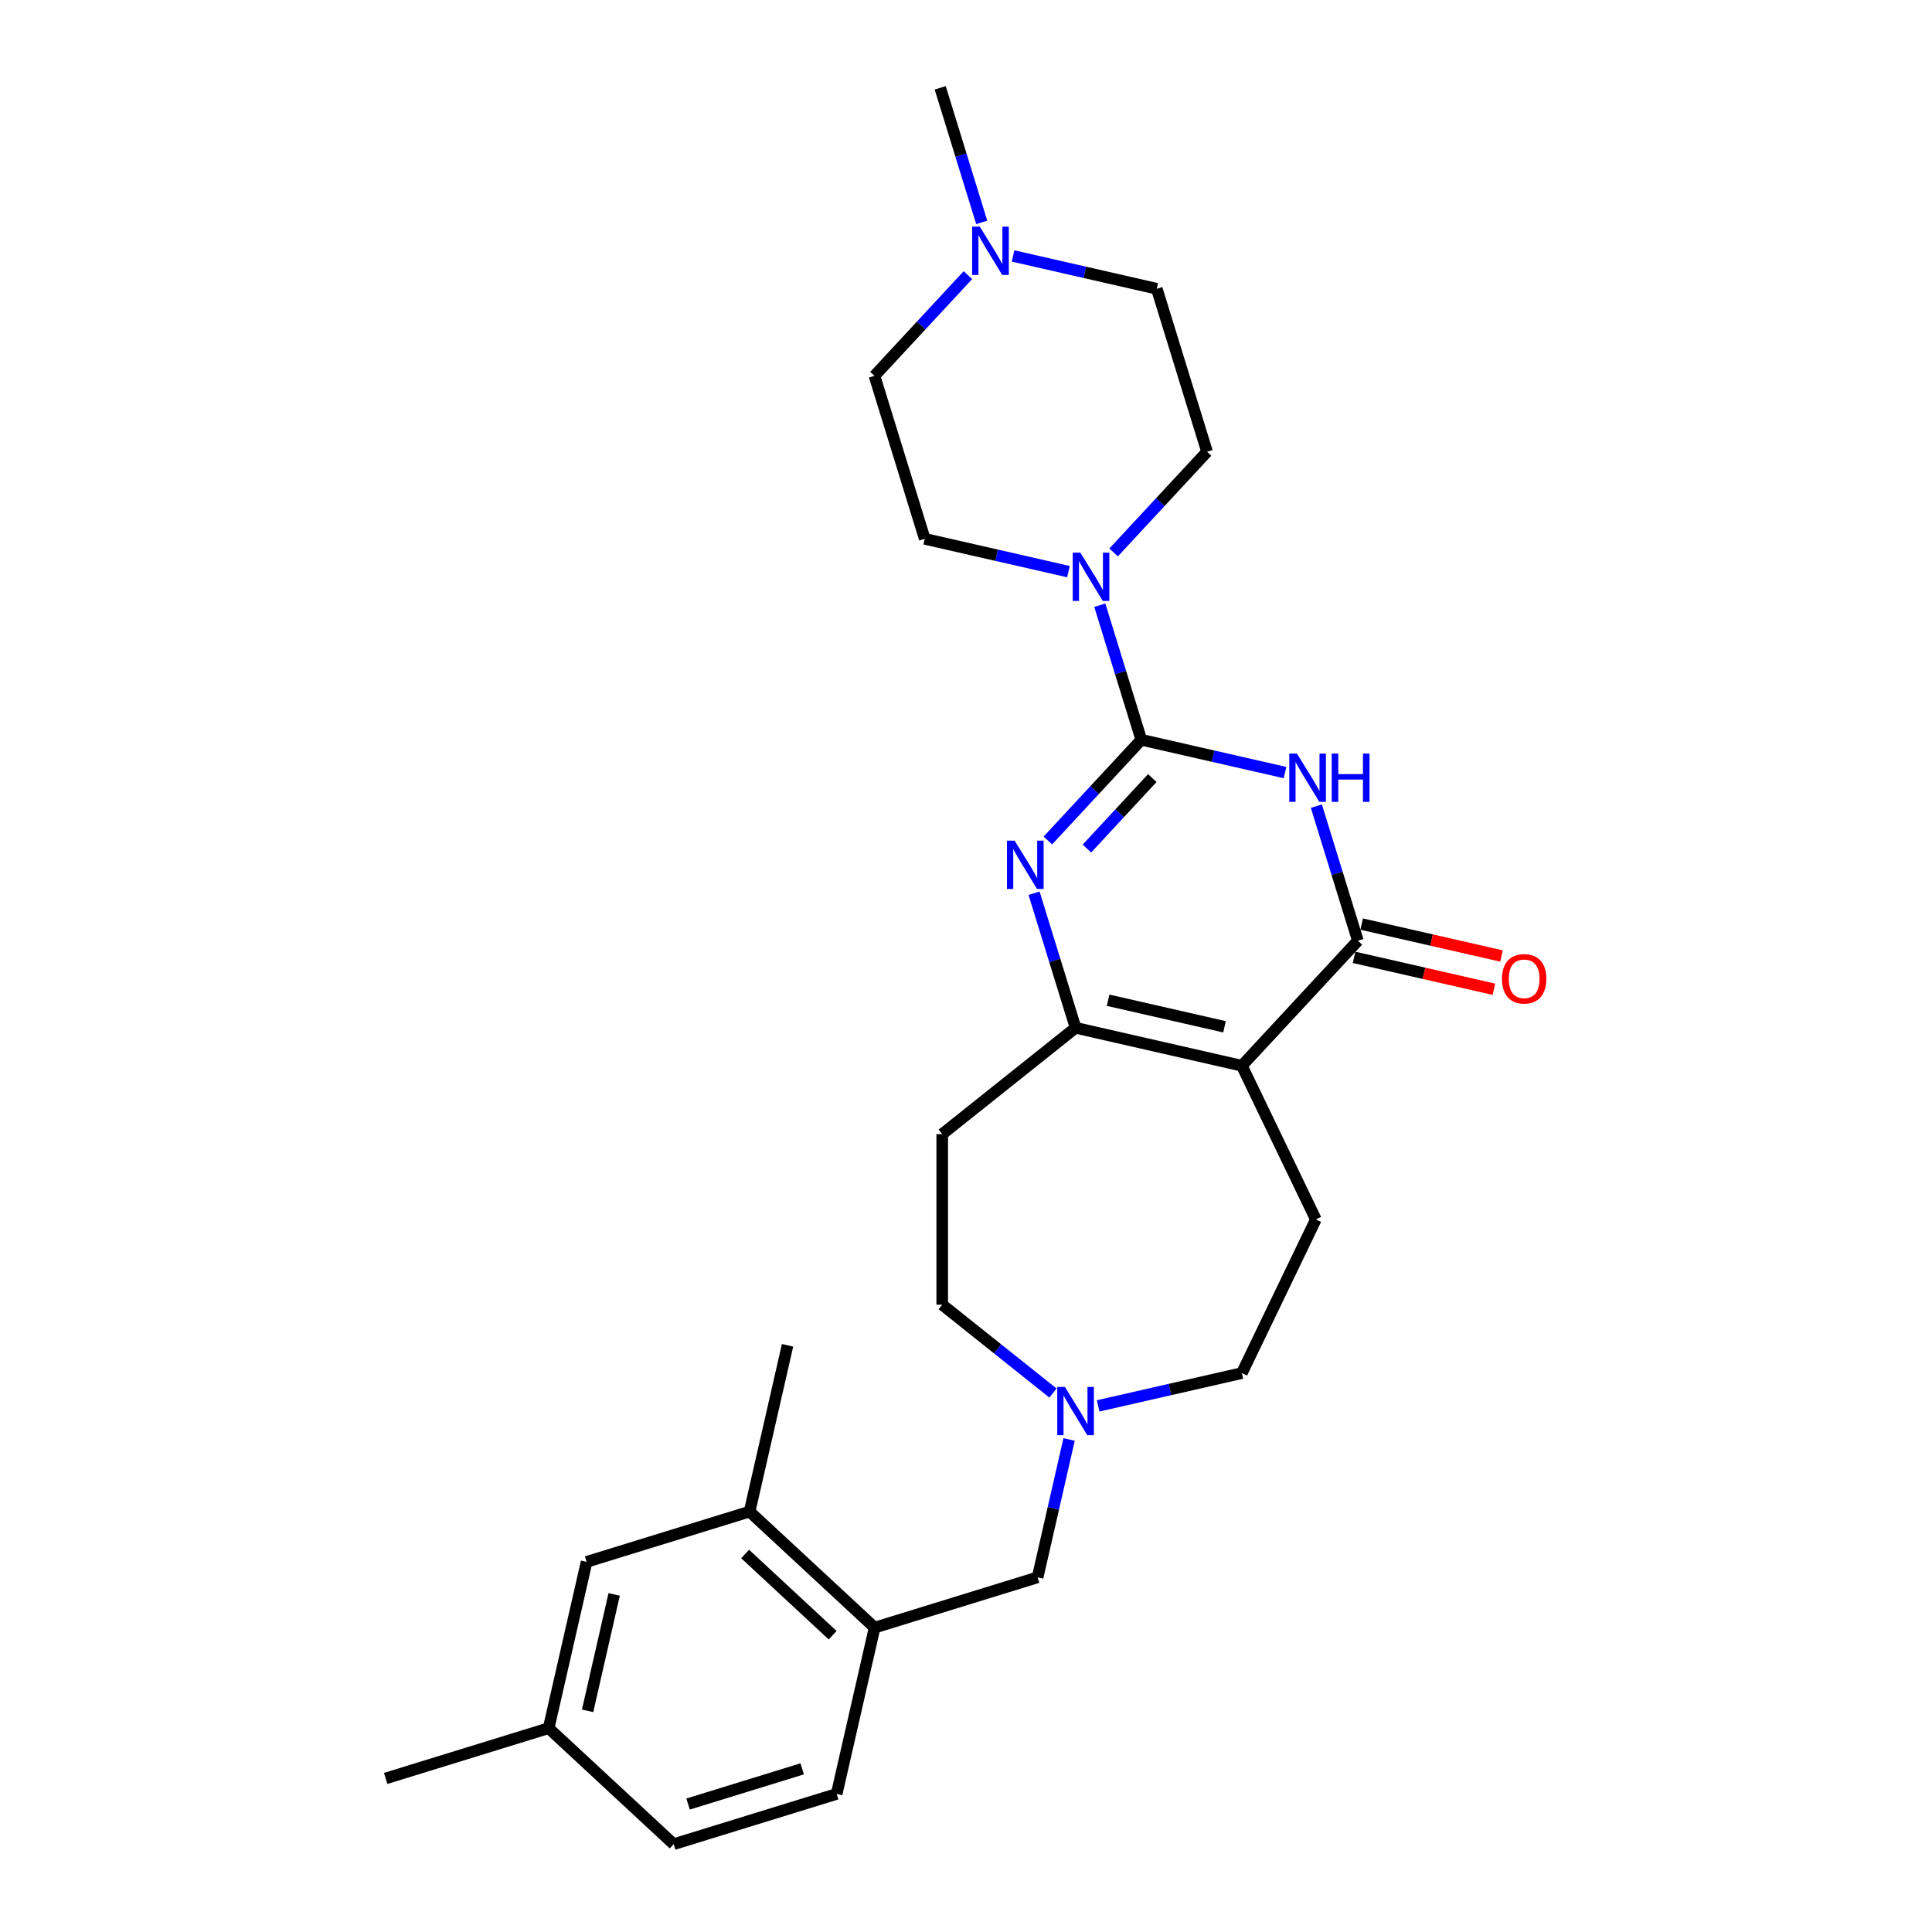 <?xml version='1.0' encoding='iso-8859-1'?>
<svg version='1.1' baseProfile='full'
              xmlns='http://www.w3.org/2000/svg'
                      xmlns:rdkit='http://www.rdkit.org/xml'
                      xmlns:xlink='http://www.w3.org/1999/xlink'
                  xml:space='preserve'
width='1000px' height='1000px' viewBox='0 0 1000 1000'>
<!-- END OF HEADER -->
<rect style='opacity:1.0;fill:#FFFFFF;stroke:none' width='1000' height='1000' x='0' y='0'> </rect>
<path class='bond-0' d='M 590.74,382.904 L 627.931,391.393' style='fill:none;fill-rule:evenodd;stroke:#000000;stroke-width:6px;stroke-linecap:butt;stroke-linejoin:miter;stroke-opacity:1' />
<path class='bond-0' d='M 627.931,391.393 L 665.122,399.882' style='fill:none;fill-rule:evenodd;stroke:#0000FF;stroke-width:6px;stroke-linecap:butt;stroke-linejoin:miter;stroke-opacity:1' />
<path class='bond-2' d='M 590.74,382.904 L 566.56,408.964' style='fill:none;fill-rule:evenodd;stroke:#000000;stroke-width:6px;stroke-linecap:butt;stroke-linejoin:miter;stroke-opacity:1' />
<path class='bond-2' d='M 566.56,408.964 L 542.38,435.024' style='fill:none;fill-rule:evenodd;stroke:#0000FF;stroke-width:6px;stroke-linecap:butt;stroke-linejoin:miter;stroke-opacity:1' />
<path class='bond-2' d='M 596.429,402.732 L 579.503,420.974' style='fill:none;fill-rule:evenodd;stroke:#000000;stroke-width:6px;stroke-linecap:butt;stroke-linejoin:miter;stroke-opacity:1' />
<path class='bond-2' d='M 579.503,420.974 L 562.577,439.216' style='fill:none;fill-rule:evenodd;stroke:#0000FF;stroke-width:6px;stroke-linecap:butt;stroke-linejoin:miter;stroke-opacity:1' />
<path class='bond-5' d='M 590.74,382.904 L 579.997,348.077' style='fill:none;fill-rule:evenodd;stroke:#000000;stroke-width:6px;stroke-linecap:butt;stroke-linejoin:miter;stroke-opacity:1' />
<path class='bond-5' d='M 579.997,348.077 L 569.254,313.25' style='fill:none;fill-rule:evenodd;stroke:#0000FF;stroke-width:6px;stroke-linecap:butt;stroke-linejoin:miter;stroke-opacity:1' />
<path class='bond-3' d='M 681.348,417.258 L 692.091,452.085' style='fill:none;fill-rule:evenodd;stroke:#0000FF;stroke-width:6px;stroke-linecap:butt;stroke-linejoin:miter;stroke-opacity:1' />
<path class='bond-3' d='M 692.091,452.085 L 702.833,486.912' style='fill:none;fill-rule:evenodd;stroke:#000000;stroke-width:6px;stroke-linecap:butt;stroke-linejoin:miter;stroke-opacity:1' />
<path class='bond-1' d='M 642.785,551.629 L 556.713,531.984' style='fill:none;fill-rule:evenodd;stroke:#000000;stroke-width:6px;stroke-linecap:butt;stroke-linejoin:miter;stroke-opacity:1' />
<path class='bond-1' d='M 633.803,531.468 L 573.553,517.717' style='fill:none;fill-rule:evenodd;stroke:#000000;stroke-width:6px;stroke-linecap:butt;stroke-linejoin:miter;stroke-opacity:1' />
<path class='bond-7' d='M 642.785,551.629 L 681.09,631.171' style='fill:none;fill-rule:evenodd;stroke:#000000;stroke-width:6px;stroke-linecap:butt;stroke-linejoin:miter;stroke-opacity:1' />
<path class='bond-27' d='M 642.785,551.629 L 702.833,486.912' style='fill:none;fill-rule:evenodd;stroke:#000000;stroke-width:6px;stroke-linecap:butt;stroke-linejoin:miter;stroke-opacity:1' />
<path class='bond-4' d='M 535.228,462.33 L 545.971,497.157' style='fill:none;fill-rule:evenodd;stroke:#0000FF;stroke-width:6px;stroke-linecap:butt;stroke-linejoin:miter;stroke-opacity:1' />
<path class='bond-4' d='M 545.971,497.157 L 556.713,531.984' style='fill:none;fill-rule:evenodd;stroke:#000000;stroke-width:6px;stroke-linecap:butt;stroke-linejoin:miter;stroke-opacity:1' />
<path class='bond-13' d='M 700.869,495.519 L 737.063,503.78' style='fill:none;fill-rule:evenodd;stroke:#000000;stroke-width:6px;stroke-linecap:butt;stroke-linejoin:miter;stroke-opacity:1' />
<path class='bond-13' d='M 737.063,503.78 L 773.256,512.041' style='fill:none;fill-rule:evenodd;stroke:#FF0000;stroke-width:6px;stroke-linecap:butt;stroke-linejoin:miter;stroke-opacity:1' />
<path class='bond-13' d='M 704.798,478.305 L 740.992,486.566' style='fill:none;fill-rule:evenodd;stroke:#000000;stroke-width:6px;stroke-linecap:butt;stroke-linejoin:miter;stroke-opacity:1' />
<path class='bond-13' d='M 740.992,486.566 L 777.185,494.827' style='fill:none;fill-rule:evenodd;stroke:#FF0000;stroke-width:6px;stroke-linecap:butt;stroke-linejoin:miter;stroke-opacity:1' />
<path class='bond-9' d='M 556.713,531.984 L 487.69,587.029' style='fill:none;fill-rule:evenodd;stroke:#000000;stroke-width:6px;stroke-linecap:butt;stroke-linejoin:miter;stroke-opacity:1' />
<path class='bond-14' d='M 553.029,295.874 L 515.837,287.385' style='fill:none;fill-rule:evenodd;stroke:#0000FF;stroke-width:6px;stroke-linecap:butt;stroke-linejoin:miter;stroke-opacity:1' />
<path class='bond-14' d='M 515.837,287.385 L 478.646,278.897' style='fill:none;fill-rule:evenodd;stroke:#000000;stroke-width:6px;stroke-linecap:butt;stroke-linejoin:miter;stroke-opacity:1' />
<path class='bond-15' d='M 576.406,285.944 L 600.586,259.885' style='fill:none;fill-rule:evenodd;stroke:#0000FF;stroke-width:6px;stroke-linecap:butt;stroke-linejoin:miter;stroke-opacity:1' />
<path class='bond-15' d='M 600.586,259.885 L 624.766,233.825' style='fill:none;fill-rule:evenodd;stroke:#000000;stroke-width:6px;stroke-linecap:butt;stroke-linejoin:miter;stroke-opacity:1' />
<path class='bond-6' d='M 545.024,721.037 L 516.357,698.175' style='fill:none;fill-rule:evenodd;stroke:#0000FF;stroke-width:6px;stroke-linecap:butt;stroke-linejoin:miter;stroke-opacity:1' />
<path class='bond-6' d='M 516.357,698.175 L 487.69,675.314' style='fill:none;fill-rule:evenodd;stroke:#000000;stroke-width:6px;stroke-linecap:butt;stroke-linejoin:miter;stroke-opacity:1' />
<path class='bond-12' d='M 553.356,745.066 L 545.212,780.748' style='fill:none;fill-rule:evenodd;stroke:#0000FF;stroke-width:6px;stroke-linecap:butt;stroke-linejoin:miter;stroke-opacity:1' />
<path class='bond-12' d='M 545.212,780.748 L 537.068,816.429' style='fill:none;fill-rule:evenodd;stroke:#000000;stroke-width:6px;stroke-linecap:butt;stroke-linejoin:miter;stroke-opacity:1' />
<path class='bond-29' d='M 568.402,727.69 L 605.593,719.202' style='fill:none;fill-rule:evenodd;stroke:#0000FF;stroke-width:6px;stroke-linecap:butt;stroke-linejoin:miter;stroke-opacity:1' />
<path class='bond-29' d='M 605.593,719.202 L 642.785,710.713' style='fill:none;fill-rule:evenodd;stroke:#000000;stroke-width:6px;stroke-linecap:butt;stroke-linejoin:miter;stroke-opacity:1' />
<path class='bond-17' d='M 681.09,631.171 L 642.785,710.713' style='fill:none;fill-rule:evenodd;stroke:#000000;stroke-width:6px;stroke-linecap:butt;stroke-linejoin:miter;stroke-opacity:1' />
<path class='bond-8' d='M 452.706,842.452 L 537.068,816.429' style='fill:none;fill-rule:evenodd;stroke:#000000;stroke-width:6px;stroke-linecap:butt;stroke-linejoin:miter;stroke-opacity:1' />
<path class='bond-11' d='M 452.706,842.452 L 387.988,782.403' style='fill:none;fill-rule:evenodd;stroke:#000000;stroke-width:6px;stroke-linecap:butt;stroke-linejoin:miter;stroke-opacity:1' />
<path class='bond-11' d='M 430.988,846.388 L 385.686,804.354' style='fill:none;fill-rule:evenodd;stroke:#000000;stroke-width:6px;stroke-linecap:butt;stroke-linejoin:miter;stroke-opacity:1' />
<path class='bond-18' d='M 452.706,842.452 L 433.061,928.523' style='fill:none;fill-rule:evenodd;stroke:#000000;stroke-width:6px;stroke-linecap:butt;stroke-linejoin:miter;stroke-opacity:1' />
<path class='bond-19' d='M 487.69,587.029 L 487.69,675.314' style='fill:none;fill-rule:evenodd;stroke:#000000;stroke-width:6px;stroke-linecap:butt;stroke-linejoin:miter;stroke-opacity:1' />
<path class='bond-10' d='M 524.362,132.485 L 561.553,140.974' style='fill:none;fill-rule:evenodd;stroke:#0000FF;stroke-width:6px;stroke-linecap:butt;stroke-linejoin:miter;stroke-opacity:1' />
<path class='bond-10' d='M 561.553,140.974 L 598.744,149.462' style='fill:none;fill-rule:evenodd;stroke:#000000;stroke-width:6px;stroke-linecap:butt;stroke-linejoin:miter;stroke-opacity:1' />
<path class='bond-24' d='M 508.136,115.109 L 497.393,80.282' style='fill:none;fill-rule:evenodd;stroke:#0000FF;stroke-width:6px;stroke-linecap:butt;stroke-linejoin:miter;stroke-opacity:1' />
<path class='bond-24' d='M 497.393,80.282 L 486.65,45.455' style='fill:none;fill-rule:evenodd;stroke:#000000;stroke-width:6px;stroke-linecap:butt;stroke-linejoin:miter;stroke-opacity:1' />
<path class='bond-28' d='M 500.984,142.415 L 476.804,168.474' style='fill:none;fill-rule:evenodd;stroke:#0000FF;stroke-width:6px;stroke-linecap:butt;stroke-linejoin:miter;stroke-opacity:1' />
<path class='bond-28' d='M 476.804,168.474 L 452.624,194.534' style='fill:none;fill-rule:evenodd;stroke:#000000;stroke-width:6px;stroke-linecap:butt;stroke-linejoin:miter;stroke-opacity:1' />
<path class='bond-16' d='M 387.988,782.403 L 303.626,808.425' style='fill:none;fill-rule:evenodd;stroke:#000000;stroke-width:6px;stroke-linecap:butt;stroke-linejoin:miter;stroke-opacity:1' />
<path class='bond-25' d='M 387.988,782.403 L 407.634,696.332' style='fill:none;fill-rule:evenodd;stroke:#000000;stroke-width:6px;stroke-linecap:butt;stroke-linejoin:miter;stroke-opacity:1' />
<path class='bond-21' d='M 478.646,278.897 L 452.624,194.534' style='fill:none;fill-rule:evenodd;stroke:#000000;stroke-width:6px;stroke-linecap:butt;stroke-linejoin:miter;stroke-opacity:1' />
<path class='bond-20' d='M 624.766,233.825 L 598.744,149.462' style='fill:none;fill-rule:evenodd;stroke:#000000;stroke-width:6px;stroke-linecap:butt;stroke-linejoin:miter;stroke-opacity:1' />
<path class='bond-30' d='M 303.626,808.425 L 283.981,894.497' style='fill:none;fill-rule:evenodd;stroke:#000000;stroke-width:6px;stroke-linecap:butt;stroke-linejoin:miter;stroke-opacity:1' />
<path class='bond-30' d='M 317.893,825.265 L 304.142,885.515' style='fill:none;fill-rule:evenodd;stroke:#000000;stroke-width:6px;stroke-linecap:butt;stroke-linejoin:miter;stroke-opacity:1' />
<path class='bond-23' d='M 433.061,928.523 L 348.698,954.545' style='fill:none;fill-rule:evenodd;stroke:#000000;stroke-width:6px;stroke-linecap:butt;stroke-linejoin:miter;stroke-opacity:1' />
<path class='bond-23' d='M 415.202,915.554 L 356.148,933.77' style='fill:none;fill-rule:evenodd;stroke:#000000;stroke-width:6px;stroke-linecap:butt;stroke-linejoin:miter;stroke-opacity:1' />
<path class='bond-22' d='M 283.981,894.497 L 348.698,954.545' style='fill:none;fill-rule:evenodd;stroke:#000000;stroke-width:6px;stroke-linecap:butt;stroke-linejoin:miter;stroke-opacity:1' />
<path class='bond-26' d='M 283.981,894.497 L 199.618,920.519' style='fill:none;fill-rule:evenodd;stroke:#000000;stroke-width:6px;stroke-linecap:butt;stroke-linejoin:miter;stroke-opacity:1' />
<path  class='atom-1' d='M 671.284 390.049
L 679.477 403.291
Q 680.29 404.598, 681.596 406.964
Q 682.903 409.33, 682.973 409.471
L 682.973 390.049
L 686.293 390.049
L 686.293 415.051
L 682.867 415.051
L 674.074 400.572
Q 673.05 398.877, 671.955 396.935
Q 670.896 394.992, 670.578 394.392
L 670.578 415.051
L 667.329 415.051
L 667.329 390.049
L 671.284 390.049
' fill='#0000FF'/>
<path  class='atom-1' d='M 689.295 390.049
L 692.685 390.049
L 692.685 400.678
L 705.468 400.678
L 705.468 390.049
L 708.858 390.049
L 708.858 415.051
L 705.468 415.051
L 705.468 403.503
L 692.685 403.503
L 692.685 415.051
L 689.295 415.051
L 689.295 390.049
' fill='#0000FF'/>
<path  class='atom-3' d='M 525.164 435.121
L 533.357 448.363
Q 534.169 449.67, 535.476 452.036
Q 536.783 454.402, 536.853 454.543
L 536.853 435.121
L 540.173 435.121
L 540.173 460.123
L 536.747 460.123
L 527.954 445.644
Q 526.93 443.949, 525.835 442.007
Q 524.776 440.065, 524.458 439.464
L 524.458 460.123
L 521.209 460.123
L 521.209 435.121
L 525.164 435.121
' fill='#0000FF'/>
<path  class='atom-6' d='M 559.191 286.041
L 567.384 299.284
Q 568.196 300.59, 569.503 302.956
Q 570.809 305.322, 570.88 305.464
L 570.88 286.041
L 574.199 286.041
L 574.199 311.043
L 570.774 311.043
L 561.981 296.564
Q 560.957 294.869, 559.862 292.927
Q 558.802 290.985, 558.485 290.384
L 558.485 311.043
L 555.236 311.043
L 555.236 286.041
L 559.191 286.041
' fill='#0000FF'/>
<path  class='atom-7' d='M 551.187 717.857
L 559.38 731.1
Q 560.192 732.406, 561.498 734.772
Q 562.805 737.138, 562.876 737.28
L 562.876 717.857
L 566.195 717.857
L 566.195 742.859
L 562.77 742.859
L 553.977 728.381
Q 552.952 726.686, 551.858 724.743
Q 550.798 722.801, 550.48 722.201
L 550.48 742.859
L 547.232 742.859
L 547.232 717.857
L 551.187 717.857
' fill='#0000FF'/>
<path  class='atom-11' d='M 507.146 117.316
L 515.339 130.559
Q 516.151 131.865, 517.458 134.231
Q 518.764 136.597, 518.835 136.739
L 518.835 117.316
L 522.155 117.316
L 522.155 142.318
L 518.729 142.318
L 509.936 127.839
Q 508.912 126.144, 507.817 124.202
Q 506.758 122.26, 506.44 121.66
L 506.44 142.318
L 503.191 142.318
L 503.191 117.316
L 507.146 117.316
' fill='#0000FF'/>
<path  class='atom-14' d='M 777.428 506.628
Q 777.428 500.625, 780.394 497.27
Q 783.36 493.915, 788.905 493.915
Q 794.449 493.915, 797.415 497.27
Q 800.382 500.625, 800.382 506.628
Q 800.382 512.702, 797.38 516.163
Q 794.378 519.588, 788.905 519.588
Q 783.396 519.588, 780.394 516.163
Q 777.428 512.737, 777.428 506.628
M 788.905 516.763
Q 792.719 516.763, 794.767 514.22
Q 796.85 511.643, 796.85 506.628
Q 796.85 501.719, 794.767 499.247
Q 792.719 496.74, 788.905 496.74
Q 785.091 496.74, 783.007 499.212
Q 780.959 501.684, 780.959 506.628
Q 780.959 511.678, 783.007 514.22
Q 785.091 516.763, 788.905 516.763
' fill='#FF0000'/>
</svg>
